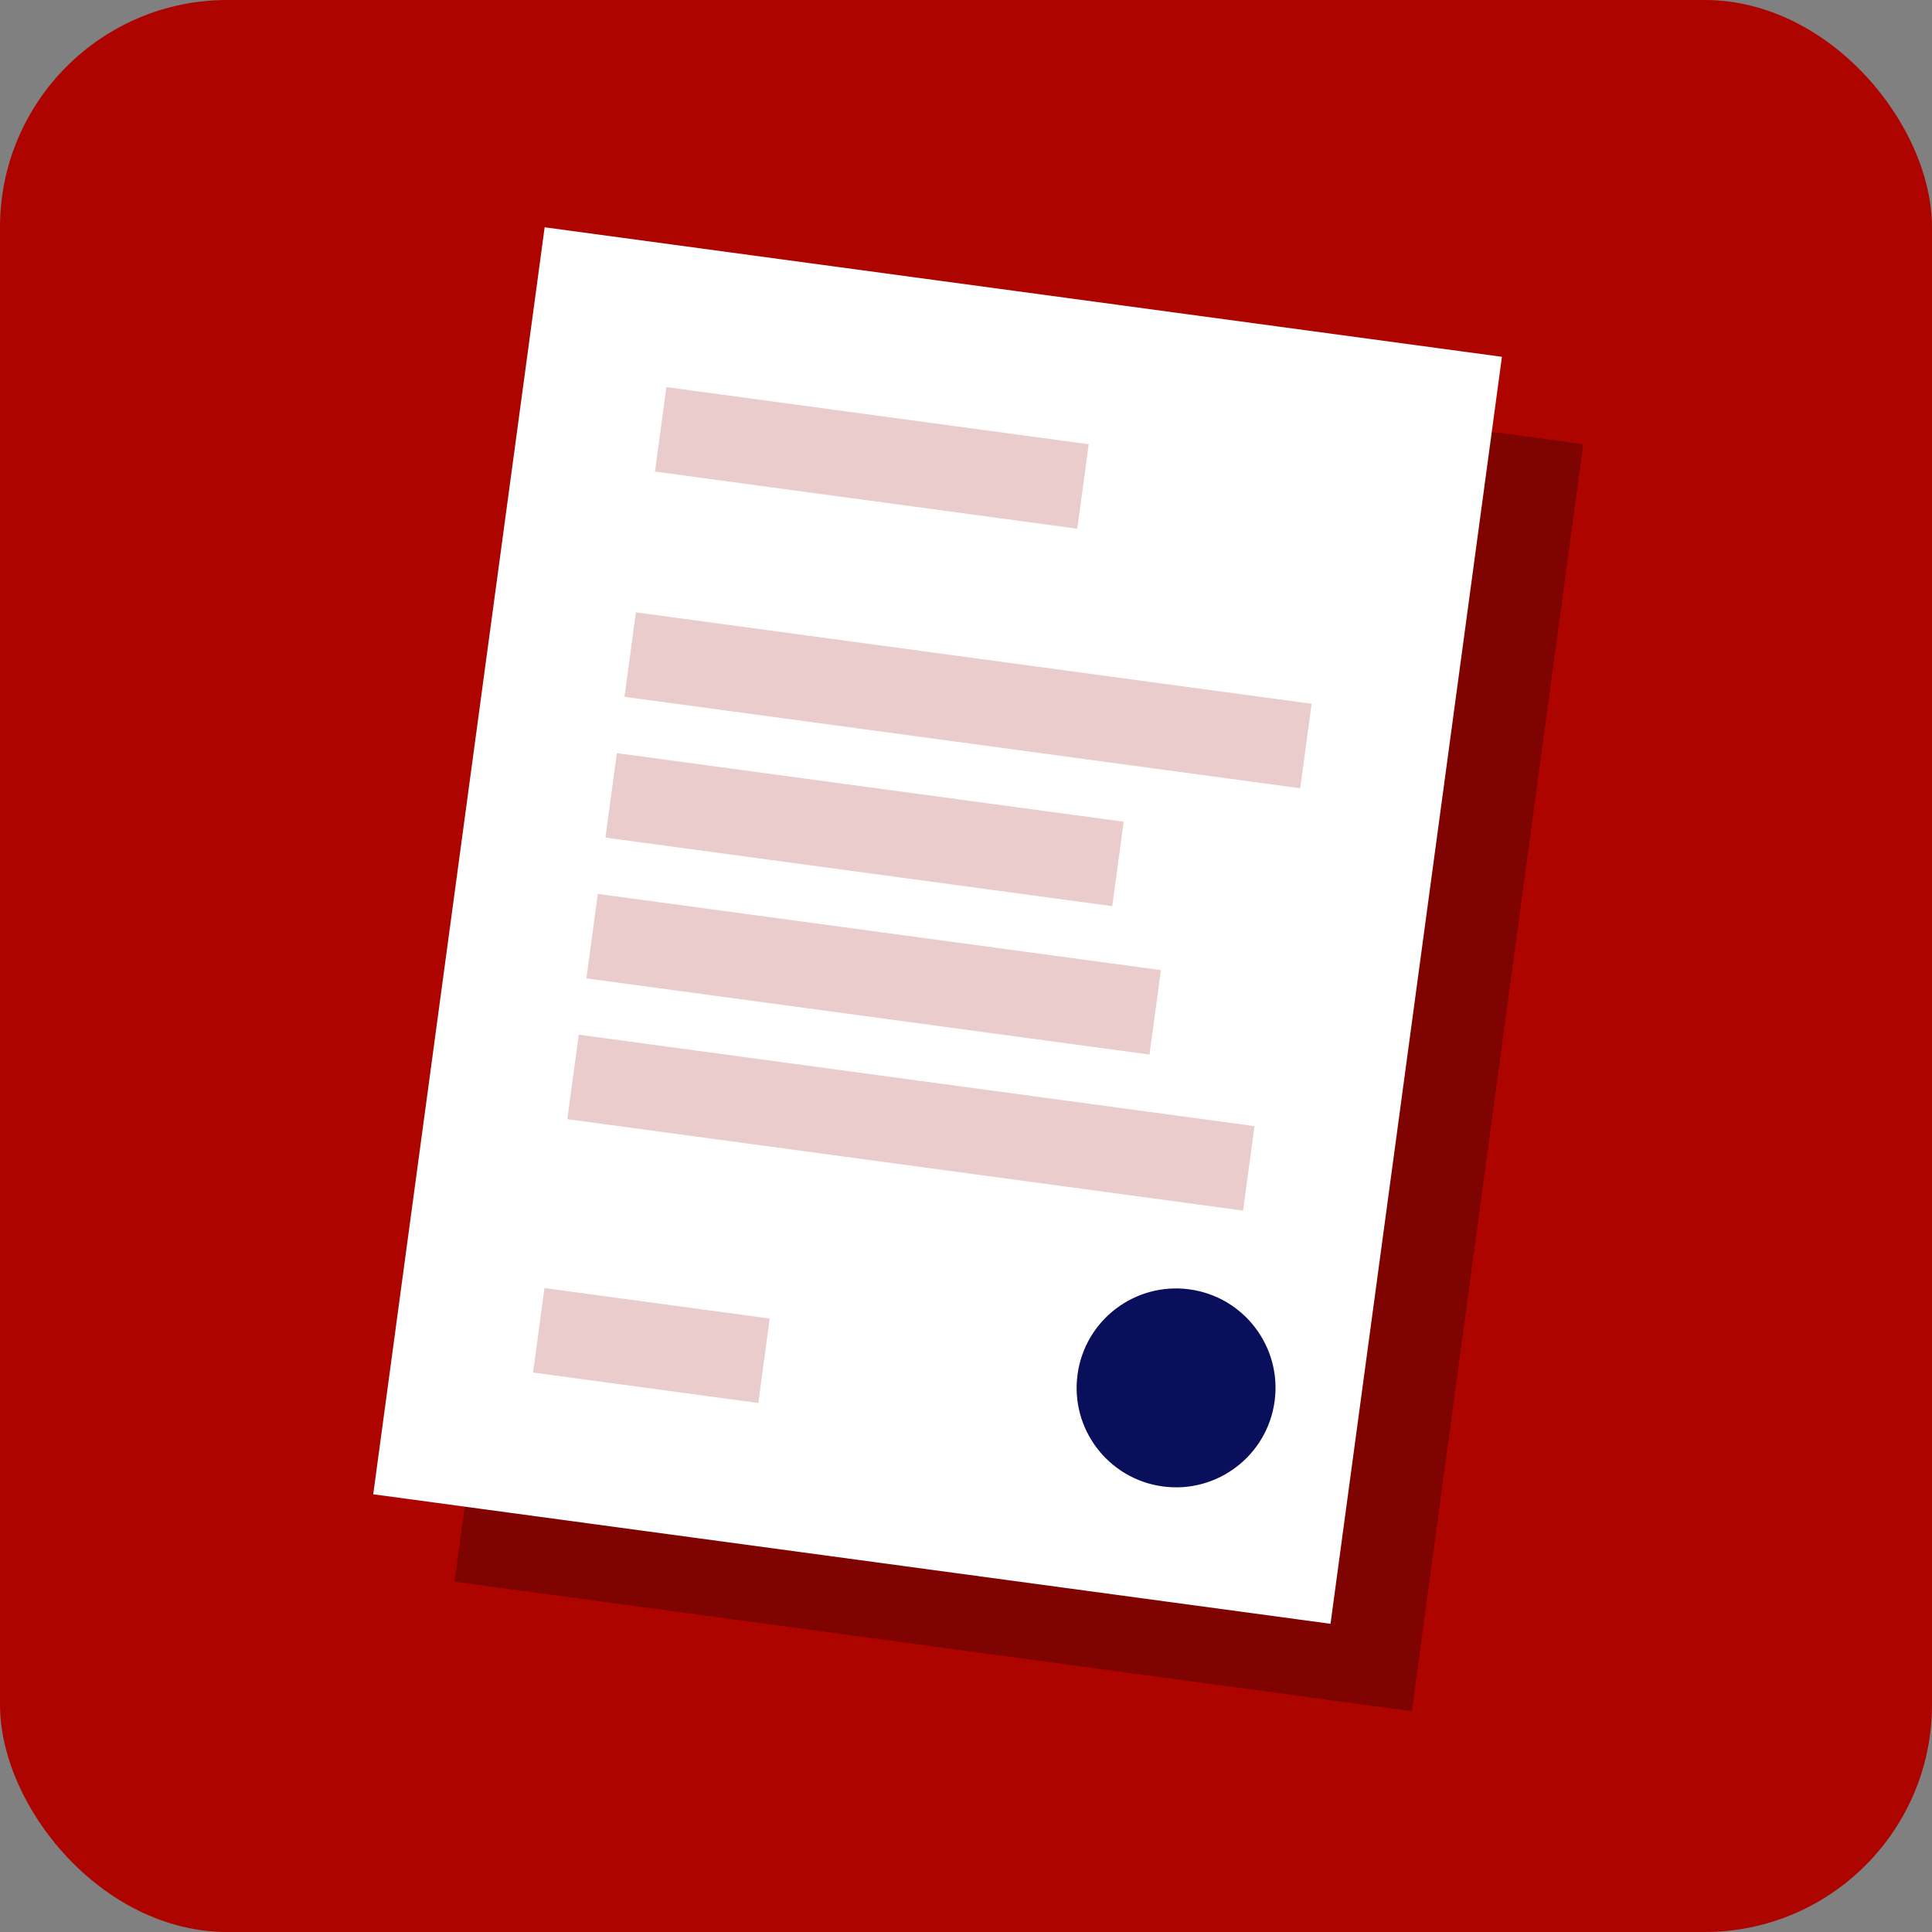 <svg width="68" height="68" viewBox="0 0 68 68" fill="none" xmlns="http://www.w3.org/2000/svg">
<rect x="0" y="0" width="68" height="68" fill="#808080" stroke="none"/>
<rect width="68" height="68" rx="8" fill="#AD0400"/>
<rect x="22.033" y="11.076" width="34" height="45" transform="rotate(7.705 22.033 11.076)" fill="#7F0300"/>
<rect x="19.17" y="8" width="34" height="45" transform="rotate(7.705 19.17 8)" fill="white"/>
<rect x="23.455" y="13.625" width="15" height="3" transform="rotate(7.705 23.455 13.625)" fill="#EACCCC"/>
<rect x="19.164" y="45.336" width="8" height="3" transform="rotate(7.705 19.164 45.336)" fill="#EACCCC"/>
<rect x="22.382" y="21.553" width="24" height="3" transform="rotate(7.705 22.382 21.553)" fill="#EACCCC"/>
<rect x="20.371" y="36.418" width="24" height="3" transform="rotate(7.705 20.371 36.418)" fill="#EACCCC"/>
<rect x="21.712" y="26.508" width="18" height="3" transform="rotate(7.705 21.712 26.508)" fill="#EACCCC"/>
<rect x="21.041" y="31.463" width="20" height="3" transform="rotate(7.705 21.041 31.463)" fill="#EACCCC"/>
<circle cx="41.394" cy="48.849" r="3.5" transform="rotate(7.705 41.394 48.849)" fill="#090F5A"/>
</svg>
